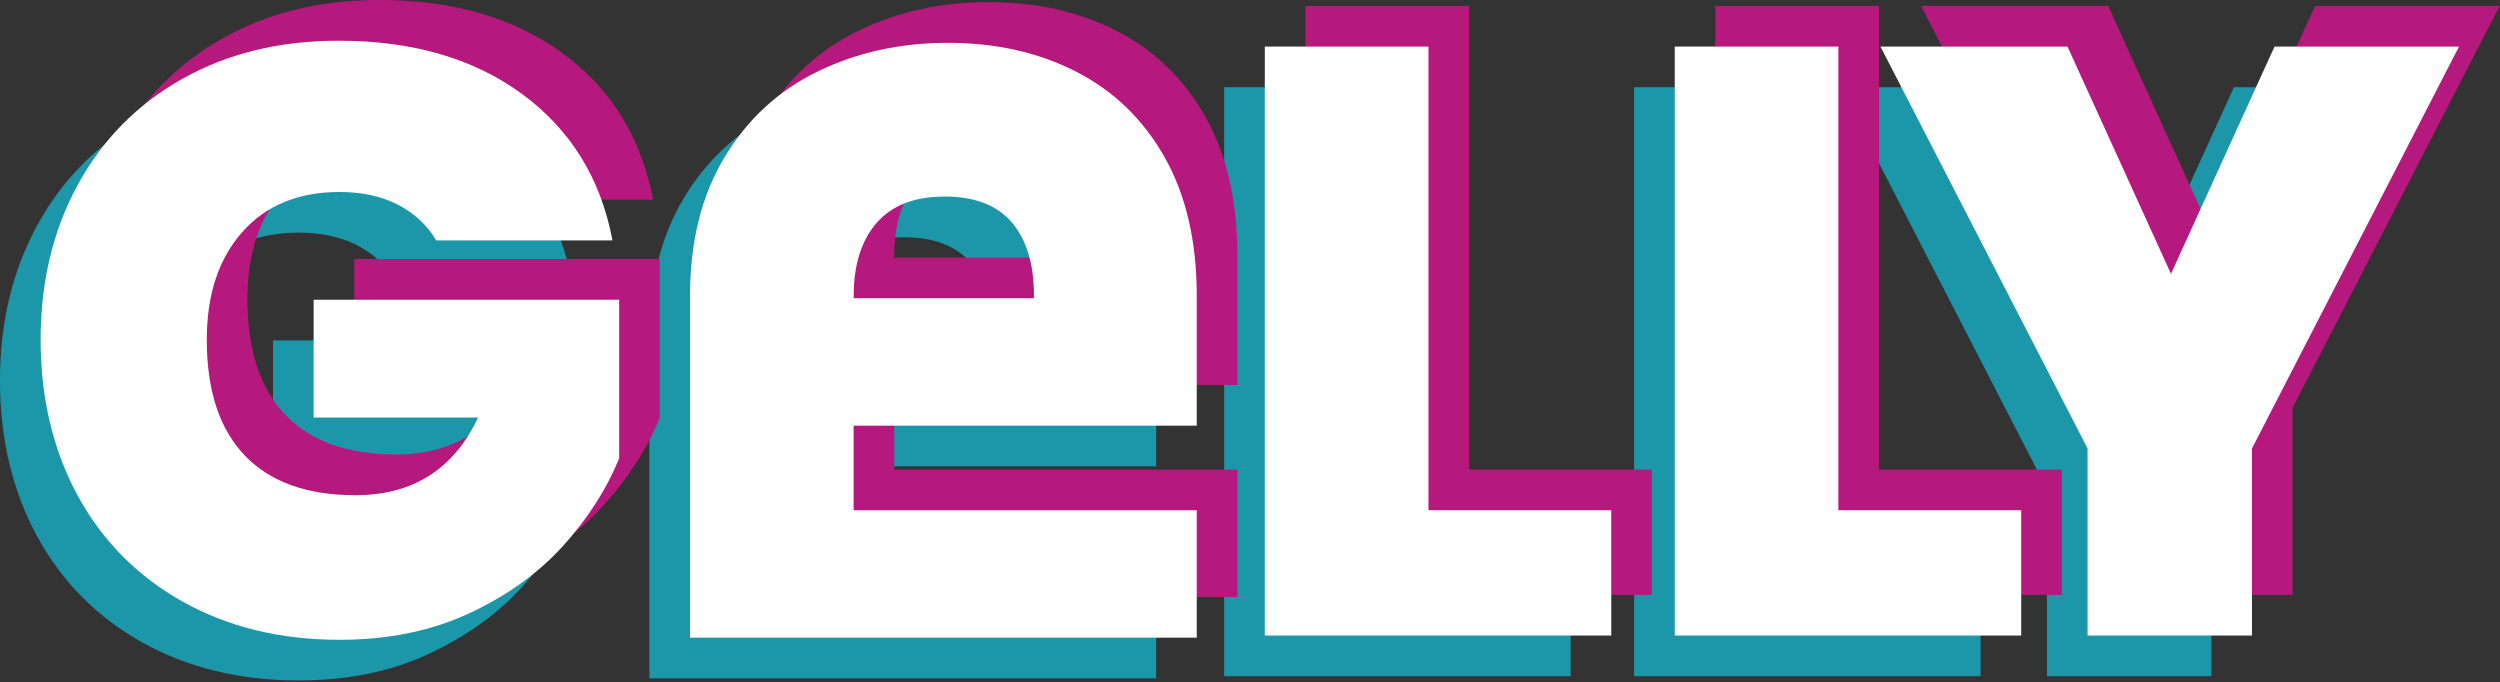 <svg xmlns="http://www.w3.org/2000/svg" fill="none" viewBox="0 0 1041 284" height="284" width="1041">
<rect x="0" y="0" width="1041" height="284" fill="#333333" stroke="none"/>
<path fill="#1C97A9" d="M113.686 190.791H182.174C171.974 212.352 154.93 223.132 131.068 223.132C110.902 223.132 95.549 217.612 85.011 206.597C74.472 195.583 69.19 179.516 69.19 158.424C69.19 139.624 74.108 124.677 83.97 113.558C93.806 102.439 107.311 96.867 124.459 96.867C133.723 96.867 141.789 98.612 148.607 102.075C155.45 105.564 160.837 110.538 164.766 117.021H238.119C233.253 91.268 220.737 70.984 200.571 56.141C180.404 41.299 154.904 33.877 124.095 33.877C99.531 33.877 77.855 39.163 59.094 49.709C40.307 60.255 25.761 74.994 15.457 93.898C5.152 112.803 0 134.312 0 158.424C0 182.537 5.152 204.41 15.457 223.315C25.761 242.219 40.359 256.932 59.25 267.504C78.141 278.05 99.869 283.336 124.433 283.336C144.599 283.336 162.554 279.69 178.323 272.373C194.065 265.056 207.102 255.734 217.432 244.355C227.737 233.001 235.569 220.815 240.904 207.821V141.733H113.686V190.791Z"></path>
<path fill="#1C97A9" d="M577.877 36.325H509.754V281.565H654.015V229.382H577.877V36.325Z"></path>
<path fill="#1C97A9" d="M748.576 36.325H680.452V281.565H824.713V229.382H748.576V36.325Z"></path>
<path fill="#1C97A9" d="M930.203 36.325L887.086 130.953L843.995 36.325H766.114L852.348 203.655V281.565H920.809V203.655L1007.02 36.325H930.203Z"></path>
<path fill="#1C97A9" d="M431.196 46.767C415.557 38.773 397.759 34.763 377.827 34.763C357.895 34.763 339.758 38.773 323.417 46.767C307.075 54.761 294.169 66.713 284.671 82.597C275.173 98.481 270.412 117.672 270.412 140.171V282.45H481.417V229.408H338.535V194.176H481.417V141.134H338.535V140.197C338.535 127.203 341.735 117.074 348.085 109.756C354.46 102.439 363.905 98.794 376.422 98.794C388.938 98.794 398.253 102.387 404.394 109.574C410.535 116.761 413.606 126.969 413.606 140.197V141.134H481.391V140.197C481.391 117.464 476.941 98.221 468.016 82.441C459.091 66.661 446.809 54.787 431.17 46.793L431.196 46.767Z"></path>
<path fill="#B6197D" d="M147.514 156.914H216.001C205.801 178.475 188.757 189.255 164.896 189.255C144.73 189.255 129.377 183.735 118.839 172.72C108.3 161.705 103.018 145.639 103.018 124.547C103.018 105.746 107.936 90.8 117.798 79.681C127.634 68.562 141.139 62.989 158.287 62.989C167.55 62.989 175.617 64.734 182.434 68.197C189.278 71.687 194.664 76.66 198.593 83.144H271.947C267.081 57.391 254.565 37.106 234.398 22.264C214.232 7.421 188.731 0 157.922 0C133.358 0 111.683 5.286 92.922 15.832C74.134 26.378 59.589 41.116 49.284 60.021C38.98 78.926 33.828 100.434 33.828 124.547C33.828 148.659 38.98 170.533 49.284 189.437C59.589 208.342 74.186 223.054 93.078 233.626C111.969 244.172 133.697 249.458 158.261 249.458C178.427 249.458 196.382 245.813 212.15 238.496C227.893 231.178 240.93 221.856 251.26 210.477C261.564 199.124 269.397 186.937 274.731 173.944V107.856H147.514V156.914Z"></path>
<path fill="#B6197D" d="M611.731 2.474H543.582V247.714H687.843V195.53H611.731V2.474Z"></path>
<path fill="#B6197D" d="M782.403 2.474H714.28V247.714H858.541V195.53H782.403V2.474Z"></path>
<path fill="#B6197D" d="M964.031 2.474L920.914 97.101L877.823 2.474H799.941L886.175 169.803V247.714H954.637V169.803L1040.84 2.474H964.031Z"></path>
<path fill="#B6197D" d="M465.024 12.89C449.385 4.895 431.587 0.885 411.654 0.885C391.722 0.885 373.586 4.895 357.244 12.89C340.903 20.884 327.997 32.836 318.499 48.72C309.001 64.604 304.239 83.795 304.239 106.293V248.573H515.245V195.53H372.363V160.299H515.245V106.293C515.245 83.561 510.795 64.317 501.87 48.538C492.944 32.758 480.662 20.884 465.024 12.89ZM372.389 107.257V106.319C372.389 93.326 375.589 83.196 381.938 75.879C388.314 68.562 397.759 64.916 410.275 64.916C422.791 64.916 432.107 68.51 438.248 75.697C444.389 82.884 447.459 93.091 447.459 106.319V107.257H372.363H372.389Z"></path>
<path fill="white" d="M130.6 173.866H199.087C188.887 195.426 171.843 206.207 147.982 206.207C127.816 206.207 112.463 200.686 101.925 189.672C91.386 178.657 86.104 162.59 86.104 141.498C86.104 122.698 91.022 107.751 100.884 96.632C110.72 85.514 124.225 79.941 141.373 79.941C150.636 79.941 158.703 81.686 165.52 85.149C172.364 88.638 177.75 93.612 181.679 100.096H255.033C250.167 74.343 237.651 54.058 217.484 39.215C197.318 24.373 171.817 16.952 141.008 16.952C116.444 16.952 94.769 22.238 76.007 32.784C57.22 43.33 42.675 58.068 32.37 76.973C22.066 95.877 16.914 117.386 16.914 141.498C16.914 165.611 22.066 187.484 32.37 206.389C42.675 225.294 57.272 240.006 76.164 250.578C95.055 261.124 116.783 266.41 141.347 266.41C161.513 266.41 179.467 262.764 195.236 255.447C210.979 248.13 224.016 238.808 234.346 227.429C244.65 216.076 252.483 203.889 257.817 190.895V124.807H130.6V173.866Z"></path>
<path fill="white" d="M594.817 19.399H526.667V264.639H670.929V212.456H594.817V19.399Z"></path>
<path fill="white" d="M765.489 19.399H697.366V264.639H841.627V212.456H765.489V19.399Z"></path>
<path fill="white" d="M947.117 19.399L903.999 114.027L860.909 19.399H783.027L869.261 186.729V264.639H937.723V186.729L1023.93 19.399H947.117Z"></path>
<path fill="white" d="M448.11 29.841C432.471 21.847 414.673 17.837 394.74 17.837C374.808 17.837 356.671 21.847 340.33 29.841C323.989 37.835 311.082 49.788 301.585 65.672C292.087 81.556 287.325 100.747 287.325 123.245V265.525H498.33V212.482H355.448V177.251H498.33V123.245C498.33 100.512 493.881 81.269 484.956 65.489C476.03 49.709 463.748 37.835 448.11 29.841ZM355.475 124.182V123.245C355.475 110.251 358.675 100.122 365.024 92.805C371.399 85.488 380.845 81.842 393.361 81.842C405.877 81.842 415.193 85.436 421.334 92.622C427.475 99.809 430.545 110.017 430.545 123.245V124.182H355.448H355.475Z"></path>
</svg>

